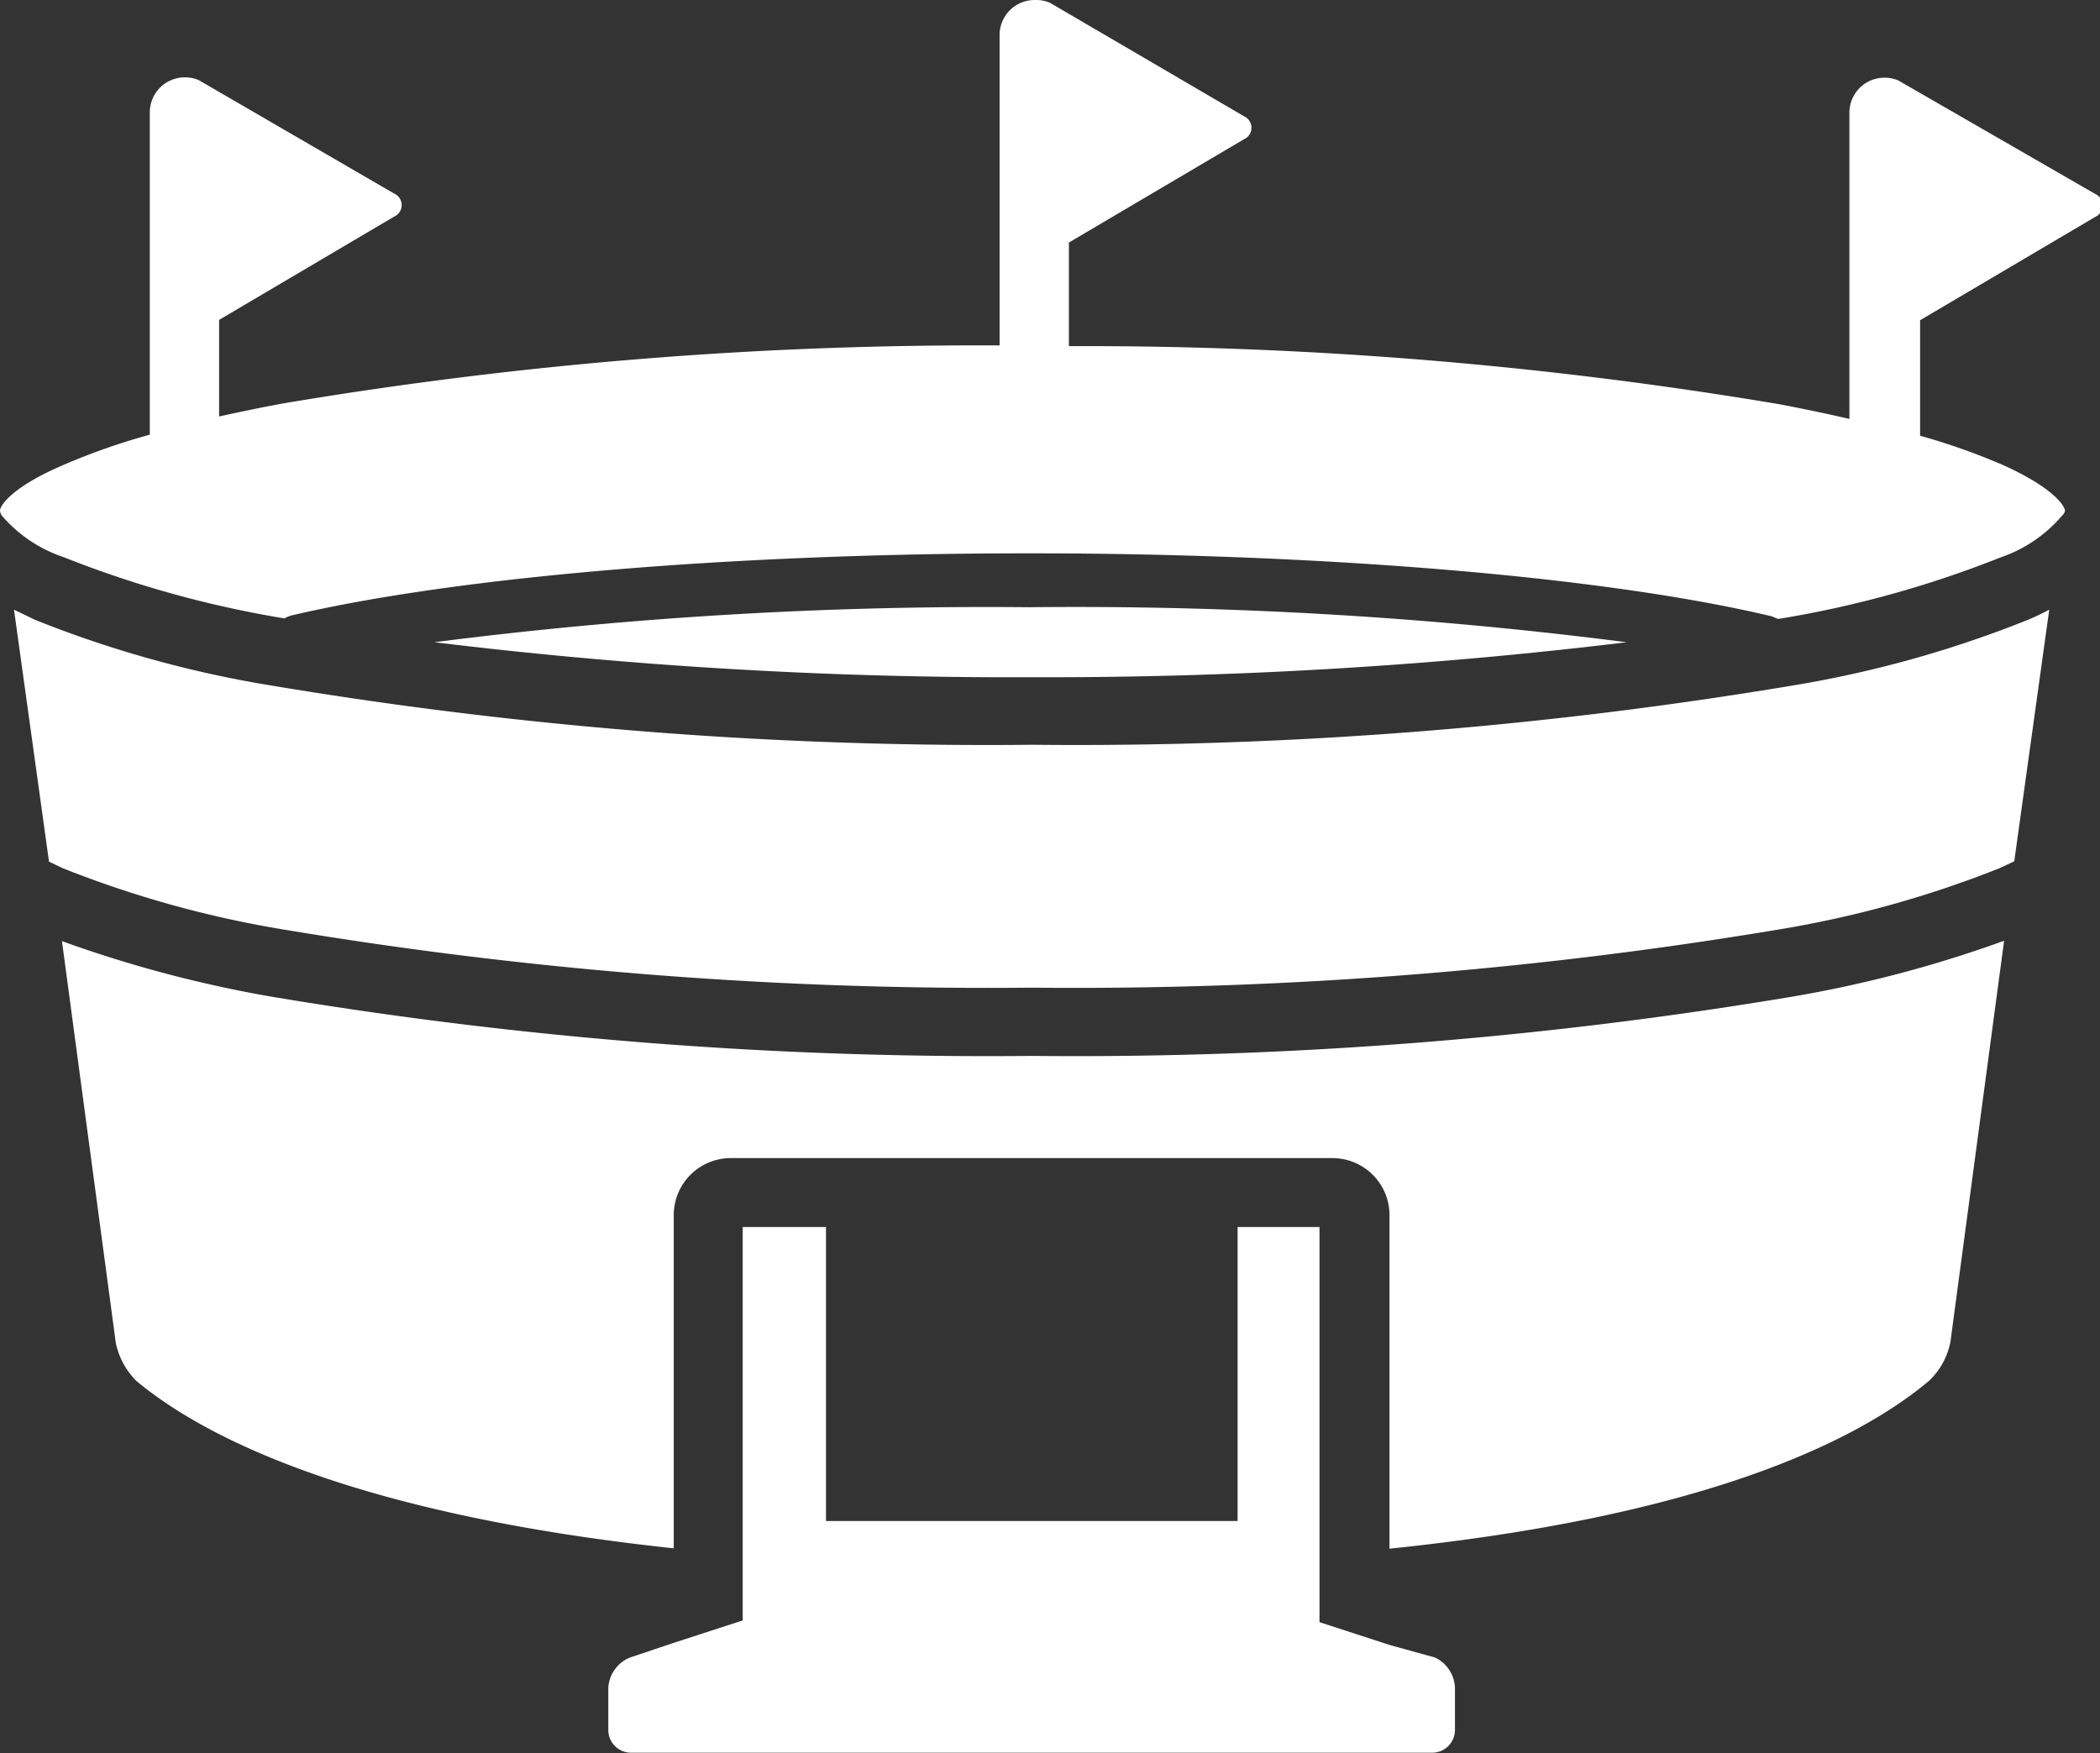 <svg id="Layer_1" data-name="Layer 1" xmlns="http://www.w3.org/2000/svg" viewBox="0 0 60 50.09"><rect x="0" y="0" width="60" height="50.09" fill="#333333" stroke="none"/><defs/><path d="m55.72 38.39 1.54-11.51a34.9 34.9 0 0 1-6.07 1.6 124 124 0 0 1-21.71 1.69 124 124 0 0 1-21.71-1.69 35.3 35.3 0 0 1-6-1.59l1.54 11.49a2.16 2.16 0 0 0 .59 1.08c2.1 1.75 6.56 3.84 15.35 4.78v-9.52a1.63 1.63 0 0 1 1.63-1.63h17.19a1.63 1.63 0 0 1 1.63 1.63v9.53c8.83-.91 13.28-3 15.42-4.8a2.08 2.08 0 0 0 .6-1.08Zm0 0" fill="#fff"/><path d="M58.55 17.42c-.19.1-.39.2-.61.29a31.94 31.94 0 0 1-6.74 1.88 124 124 0 0 1-21.71 1.69 123.93 123.93 0 0 1-21.72-1.69A31.94 31.94 0 0 1 1 17.71l-.6-.29 1 7.2.4.19a30.43 30.43 0 0 0 6.31 1.75 121.83 121.83 0 0 0 21.35 1.66 121.83 121.83 0 0 0 21.35-1.66 30.31 30.31 0 0 0 6.31-1.75l.43-.2Zm0 0" fill="#fff"/><path d="M1.82 15.92a30.44 30.44 0 0 0 6.31 1.75.75.75 0 0 1 .22-.09c4.75-1.11 12.65-1.77 21.06-1.77s16.47.67 21.21 1.8l.17.07h.05a30.33 30.33 0 0 0 6.31-1.75 4 4 0 0 0 1.76-1.19.29.29 0 0 0 .09-.14c0-.14-.33-.67-1.81-1.33a18.78 18.78 0 0 0-2.33-.82v-3.3l5-2.95a.36.36 0 0 0 0-.66L54.24 2.3a1 1 0 0 0-.4-.08 1 1 0 0 0-1 1v8.75c-.64-.15-1.32-.29-2-.42a119.73 119.73 0 0 0-20.3-1.66V6.93l5-2.95a.36.36 0 0 0 0-.66L30 .08a1 1 0 0 0-.44-.08 1 1 0 0 0-1 1v8.87a119.54 119.54 0 0 0-20.43 1.65c-.66.12-1.28.25-1.87.38V9.14l5-2.95a.36.36 0 0 0 0-.66L5.68 2.29a1 1 0 0 0-.4-.08 1 1 0 0 0-1 1v9.21a18.6 18.6 0 0 0-2.48.87c-1.47.63-1.8 1.16-1.8 1.3a.29.29 0 0 0 .05.14 4 4 0 0 0 1.77 1.19Zm0 0" fill="#fff"/><path d="M46.47 18.35a123.48 123.48 0 0 0-17.06-1 124.1 124.1 0 0 0-17 1 136.19 136.19 0 0 0 17.07 1 137.62 137.62 0 0 0 17-1ZM21.22 35.06V46.3l-2 .65-1.22.41a1 1 0 0 0-.62.85v1.22a.65.65 0 0 0 .65.65h22.89a.65.65 0 0 0 .65-.65v-1.21a1 1 0 0 0-.57-.86L39.7 47l-2-.65V35.06h-2.34v8.4H23.6v-8.4h-2.38Zm0 0" fill="#fff"/></svg>